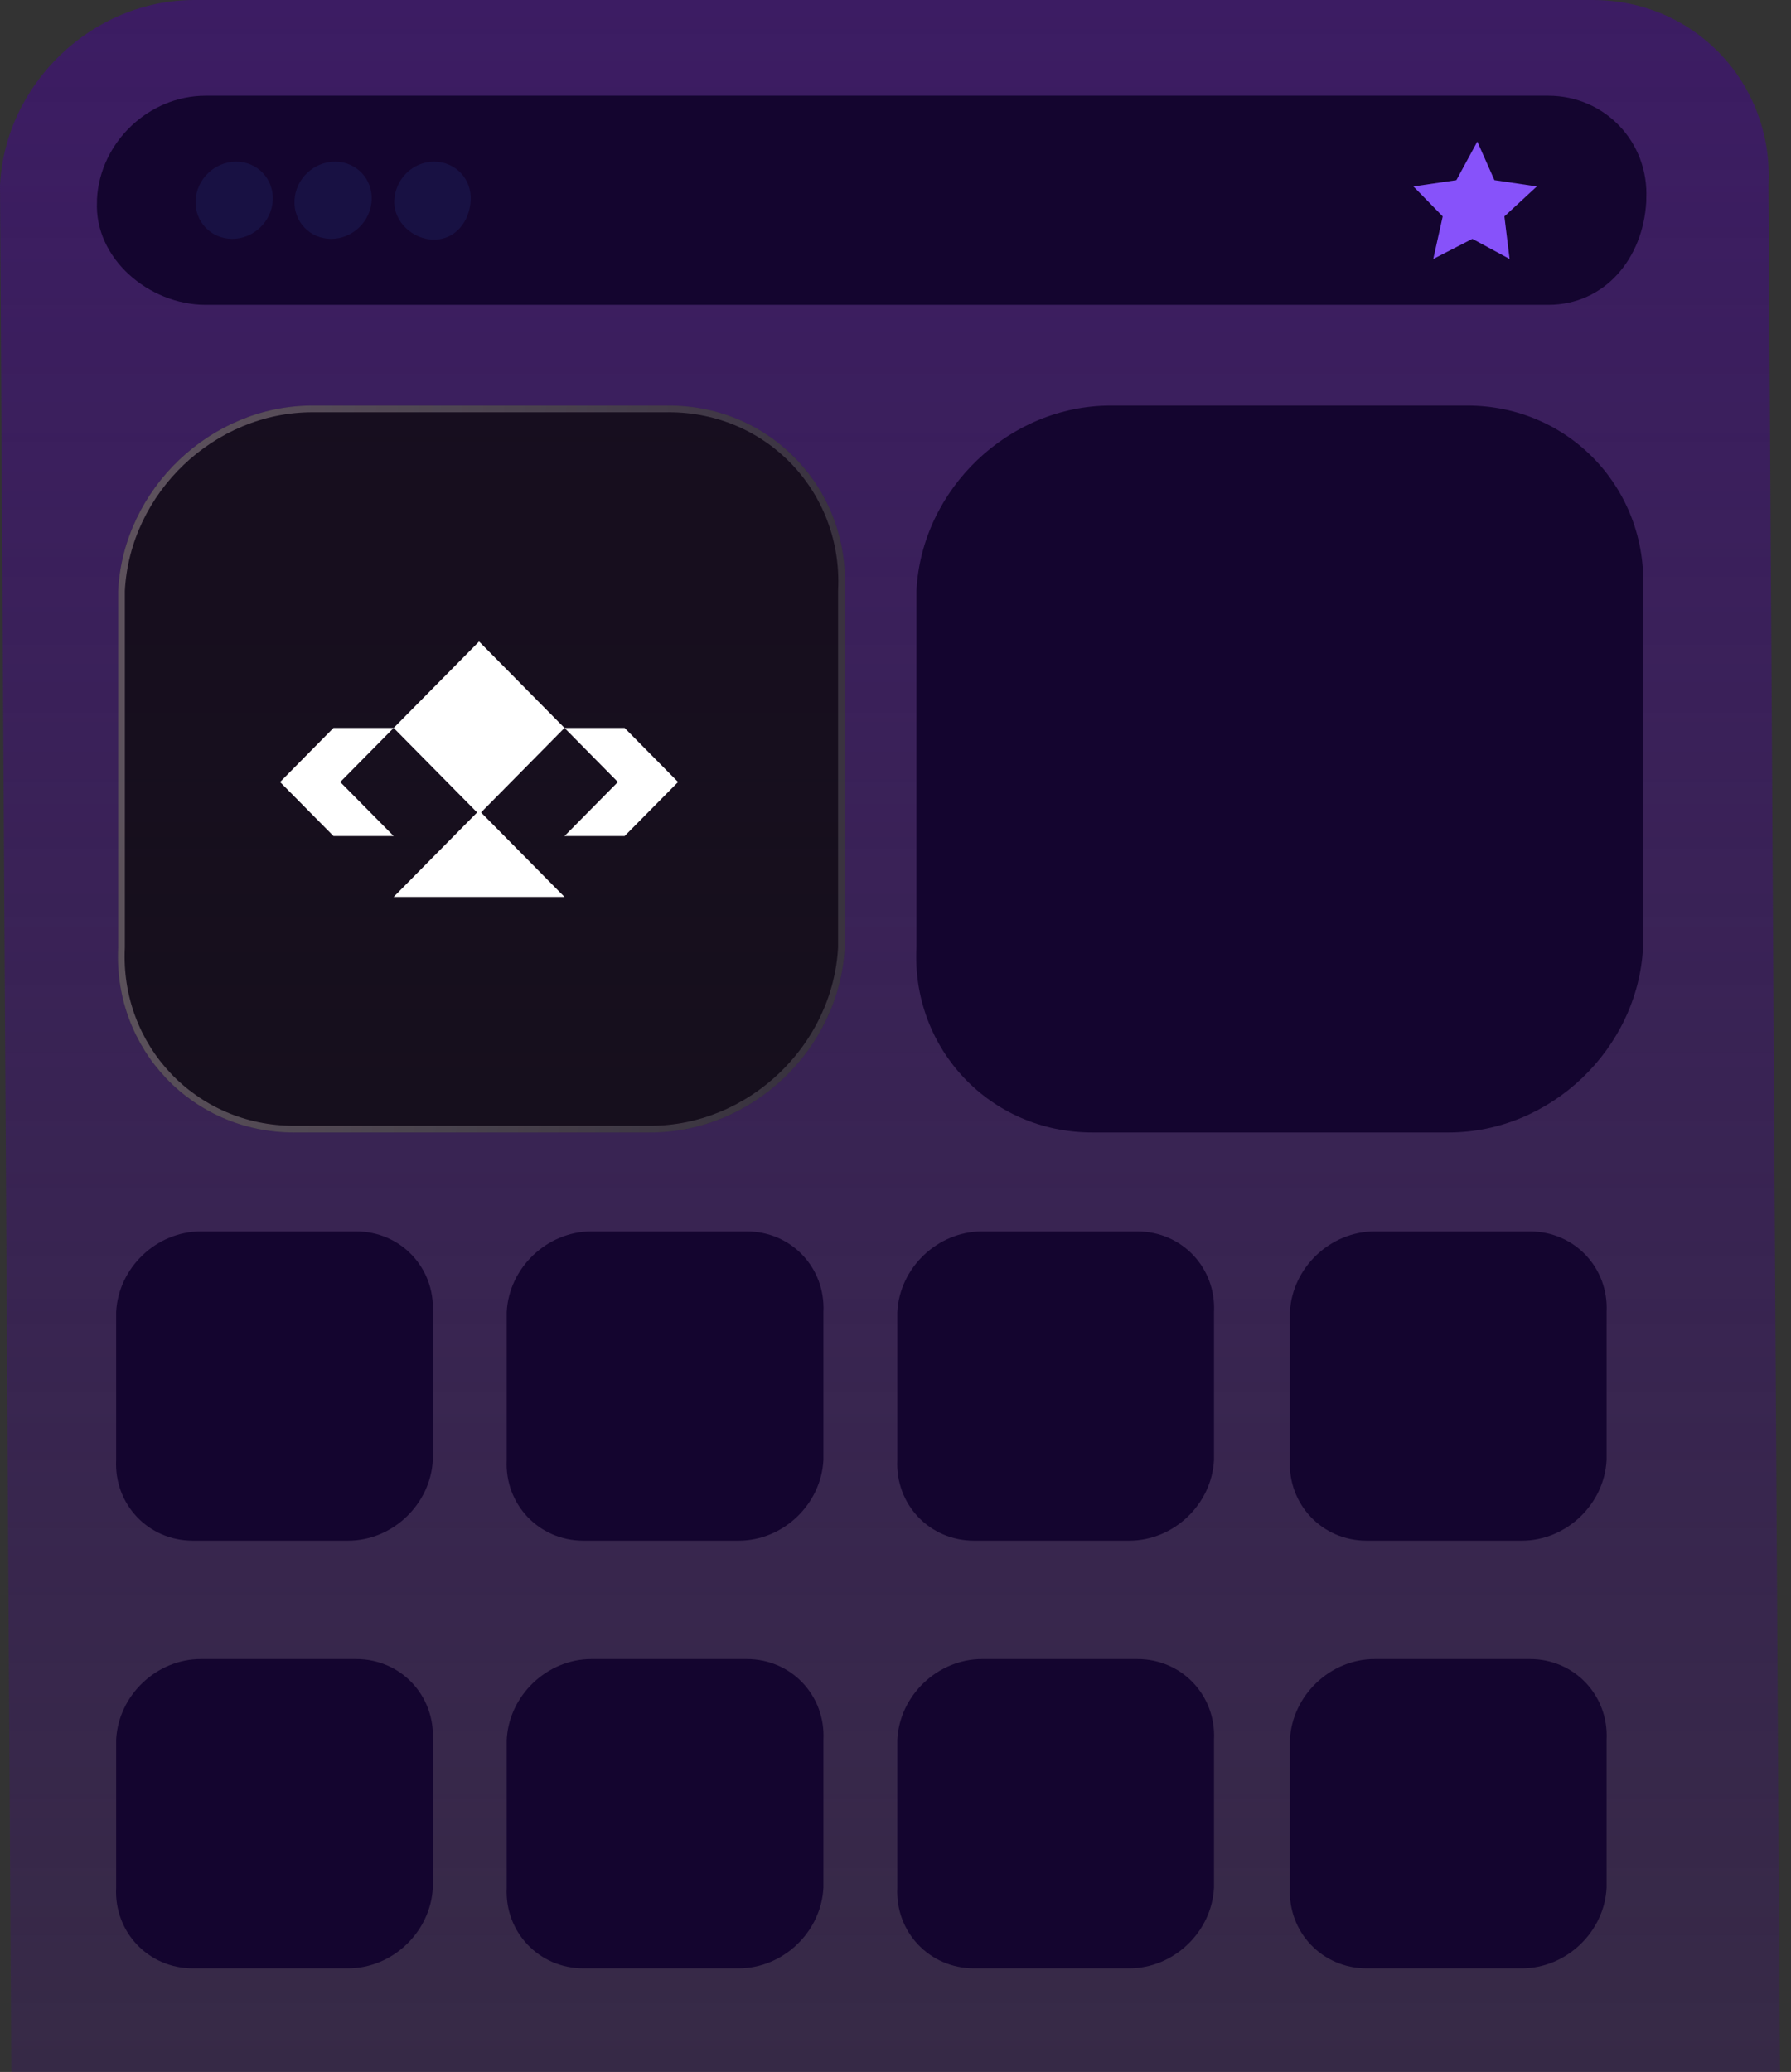 <svg width="243" height="281" viewBox="0 0 243 281" fill="none" xmlns="http://www.w3.org/2000/svg">
<rect x="0" y="0" width="243" height="281" fill="#333333" stroke="none"/>
<path d="M216.104 470.251H26.373C12.565 470.251 1.837 458.948 2.524 445.14L0 25.111C0.705 11.303 12.565 0 26.373 0H216.104C229.912 0 240.64 11.303 239.953 25.111L242.496 445.14C241.79 458.948 229.931 470.251 216.123 470.251H216.104Z" fill="url(#paint0_linear_400_2)"/>
<g style="mix-blend-mode:plus-lighter">
<path d="M88.245 153.587H39.88C26.072 153.587 15.345 142.284 16.031 128.476L16.031 80.111C16.736 66.303 28.596 55 42.404 55H90.769C104.578 55 115.305 66.303 114.618 80.111L114.618 128.476C113.913 142.284 102.053 153.587 88.245 153.587Z" fill="#0E0B10" fill-opacity="0.8"/>
<path d="M42.404 55.454H90.769C104.317 55.454 114.838 66.538 114.164 80.088V128.453C113.471 142.02 101.81 153.133 88.245 153.133H39.88C26.333 153.133 15.812 142.048 16.485 128.499V80.134C17.178 66.566 28.839 55.454 42.404 55.454Z" stroke="url(#paint1_linear_400_2)" stroke-opacity="0.3" stroke-width="0.909"/>
</g>
<path d="M196.554 153.587H148.188C134.38 153.587 123.653 142.284 124.34 128.476L124.34 80.111C125.045 66.303 136.904 55 150.713 55H199.078C212.886 55 223.613 66.303 222.927 80.111L222.927 128.476C222.221 142.284 210.362 153.587 196.554 153.587Z" fill="#14052F"/>
<path d="M47.228 208.946H26.154C20.13 208.946 15.459 204.024 15.758 198L15.758 177.946C16.056 171.923 21.231 167 27.255 167H48.329C54.353 167 59.024 171.923 58.725 177.946L58.725 198C58.426 204.024 53.252 208.946 47.228 208.946Z" fill="#14052F"/>
<path d="M47.228 266.946H26.154C20.13 266.946 15.459 262.024 15.758 256L15.758 235.946C16.056 229.923 21.231 225 27.255 225H48.329C54.353 225 59.024 229.923 58.725 235.946L58.725 256C58.426 262.024 53.252 266.946 47.228 266.946Z" fill="#14052F"/>
<path d="M100.223 208.946H79.148C73.124 208.946 68.453 204.024 68.752 198L68.752 177.946C69.051 171.923 74.225 167 80.249 167H101.323C107.347 167 112.018 171.923 111.719 177.946L111.719 198C111.421 204.024 106.246 208.946 100.223 208.946Z" fill="#14052F"/>
<path d="M100.223 266.946H79.148C73.124 266.946 68.453 262.024 68.752 256L68.752 235.946C69.051 229.923 74.225 225 80.249 225H101.323C107.347 225 112.018 229.923 111.719 235.946L111.719 256C111.421 262.024 106.246 266.946 100.223 266.946Z" fill="#14052F"/>
<path d="M153.218 208.946H132.143C126.119 208.946 121.448 204.024 121.747 198L121.747 177.946C122.046 171.923 127.22 167 133.244 167H154.319C160.342 167 165.013 171.923 164.714 177.946L164.714 198C164.416 204.024 159.241 208.946 153.218 208.946Z" fill="#14052F"/>
<path d="M153.218 266.946H132.143C126.119 266.946 121.448 262.024 121.747 256L121.747 235.946C122.046 229.923 127.22 225 133.244 225H154.319C160.342 225 165.013 229.923 164.714 235.946L164.714 256C164.416 262.024 159.241 266.946 153.218 266.946Z" fill="#14052F"/>
<path d="M206.484 208.946H185.409C179.386 208.946 174.715 204.024 175.014 198L175.014 177.946C175.312 171.923 180.487 167 186.51 167H207.585C213.609 167 218.28 171.923 217.981 177.946L217.981 198C217.682 204.024 212.508 208.946 206.484 208.946Z" fill="#14052F"/>
<path d="M206.484 266.946H185.409C179.386 266.946 174.715 262.024 175.014 256L175.014 235.946C175.312 229.923 180.487 225 186.51 225H207.585C213.609 225 218.28 229.923 217.981 235.946L217.981 256C217.682 262.024 212.508 266.946 206.484 266.946Z" fill="#14052F"/>
<path d="M210.055 41.339H27.895C20.193 41.339 12.77 35.029 13.159 27.327V26.993C13.568 19.291 20.193 12.981 27.895 12.981H210.055C217.757 12.981 223.751 19.291 223.362 26.993V27.327C222.953 35.029 217.757 41.339 210.055 41.339Z" fill="#14052F"/>
<path d="M200.441 19.198L202.761 24.431L208.514 25.285L204.115 29.35L204.821 35.122L199.772 32.393L194.465 35.122L195.745 29.35L191.773 25.285L197.601 24.431L200.441 19.198Z" fill="#8752FA"/>
<path opacity="0.1" d="M37.008 27.16C36.859 30.055 34.409 32.394 31.514 32.394C28.619 32.394 26.392 30.055 26.54 27.16C26.689 24.265 29.139 21.926 32.034 21.926C34.929 21.926 37.156 24.265 37.008 27.16Z" fill="#407BFF"/>
<path opacity="0.1" d="M50.426 27.16C50.277 30.055 47.827 32.394 44.932 32.394C42.037 32.394 39.81 30.055 39.958 27.16C40.107 24.265 42.556 21.926 45.452 21.926C48.347 21.926 50.574 24.265 50.426 27.16Z" fill="#407BFF"/>
<path opacity="0.1" d="M63.863 27.16C63.714 30.055 61.784 32.5 58.889 32.5C55.994 32.5 53.352 30.055 53.5 27.16C53.649 24.265 55.994 21.926 58.889 21.926C61.784 21.926 64.011 24.265 63.863 27.16Z" fill="#407BFF"/>
<path d="M38 106.059L45.246 113.386H53.411L46.164 106.059L53.411 98.726H45.246L38 106.059Z" fill="white"/>
<path d="M84.748 98.726H76.589L83.835 106.059L76.589 113.386H84.748L91.999 106.059L84.748 98.726Z" fill="white"/>
<path d="M53.411 98.726L64.734 110.184L53.411 121.641H76.59L65.266 110.184L76.59 98.726L65 87L53.411 98.726Z" fill="white"/>
<defs>
<linearGradient id="paint0_linear_400_2" x1="109.388" y1="0" x2="109.388" y2="469.661" gradientUnits="userSpaceOnUse">
<stop stop-color="#3C1C63"/>
<stop offset="1" stop-color="#3C1C63" stop-opacity="0"/>
</linearGradient>
<linearGradient id="paint1_linear_400_2" x1="16" y1="104.293" x2="108.01" y2="115.7" gradientUnits="userSpaceOnUse">
<stop stop-color="#FFEDED"/>
<stop offset="1" stop-color="white" stop-opacity="0.5"/>
</linearGradient>
</defs>
</svg>
